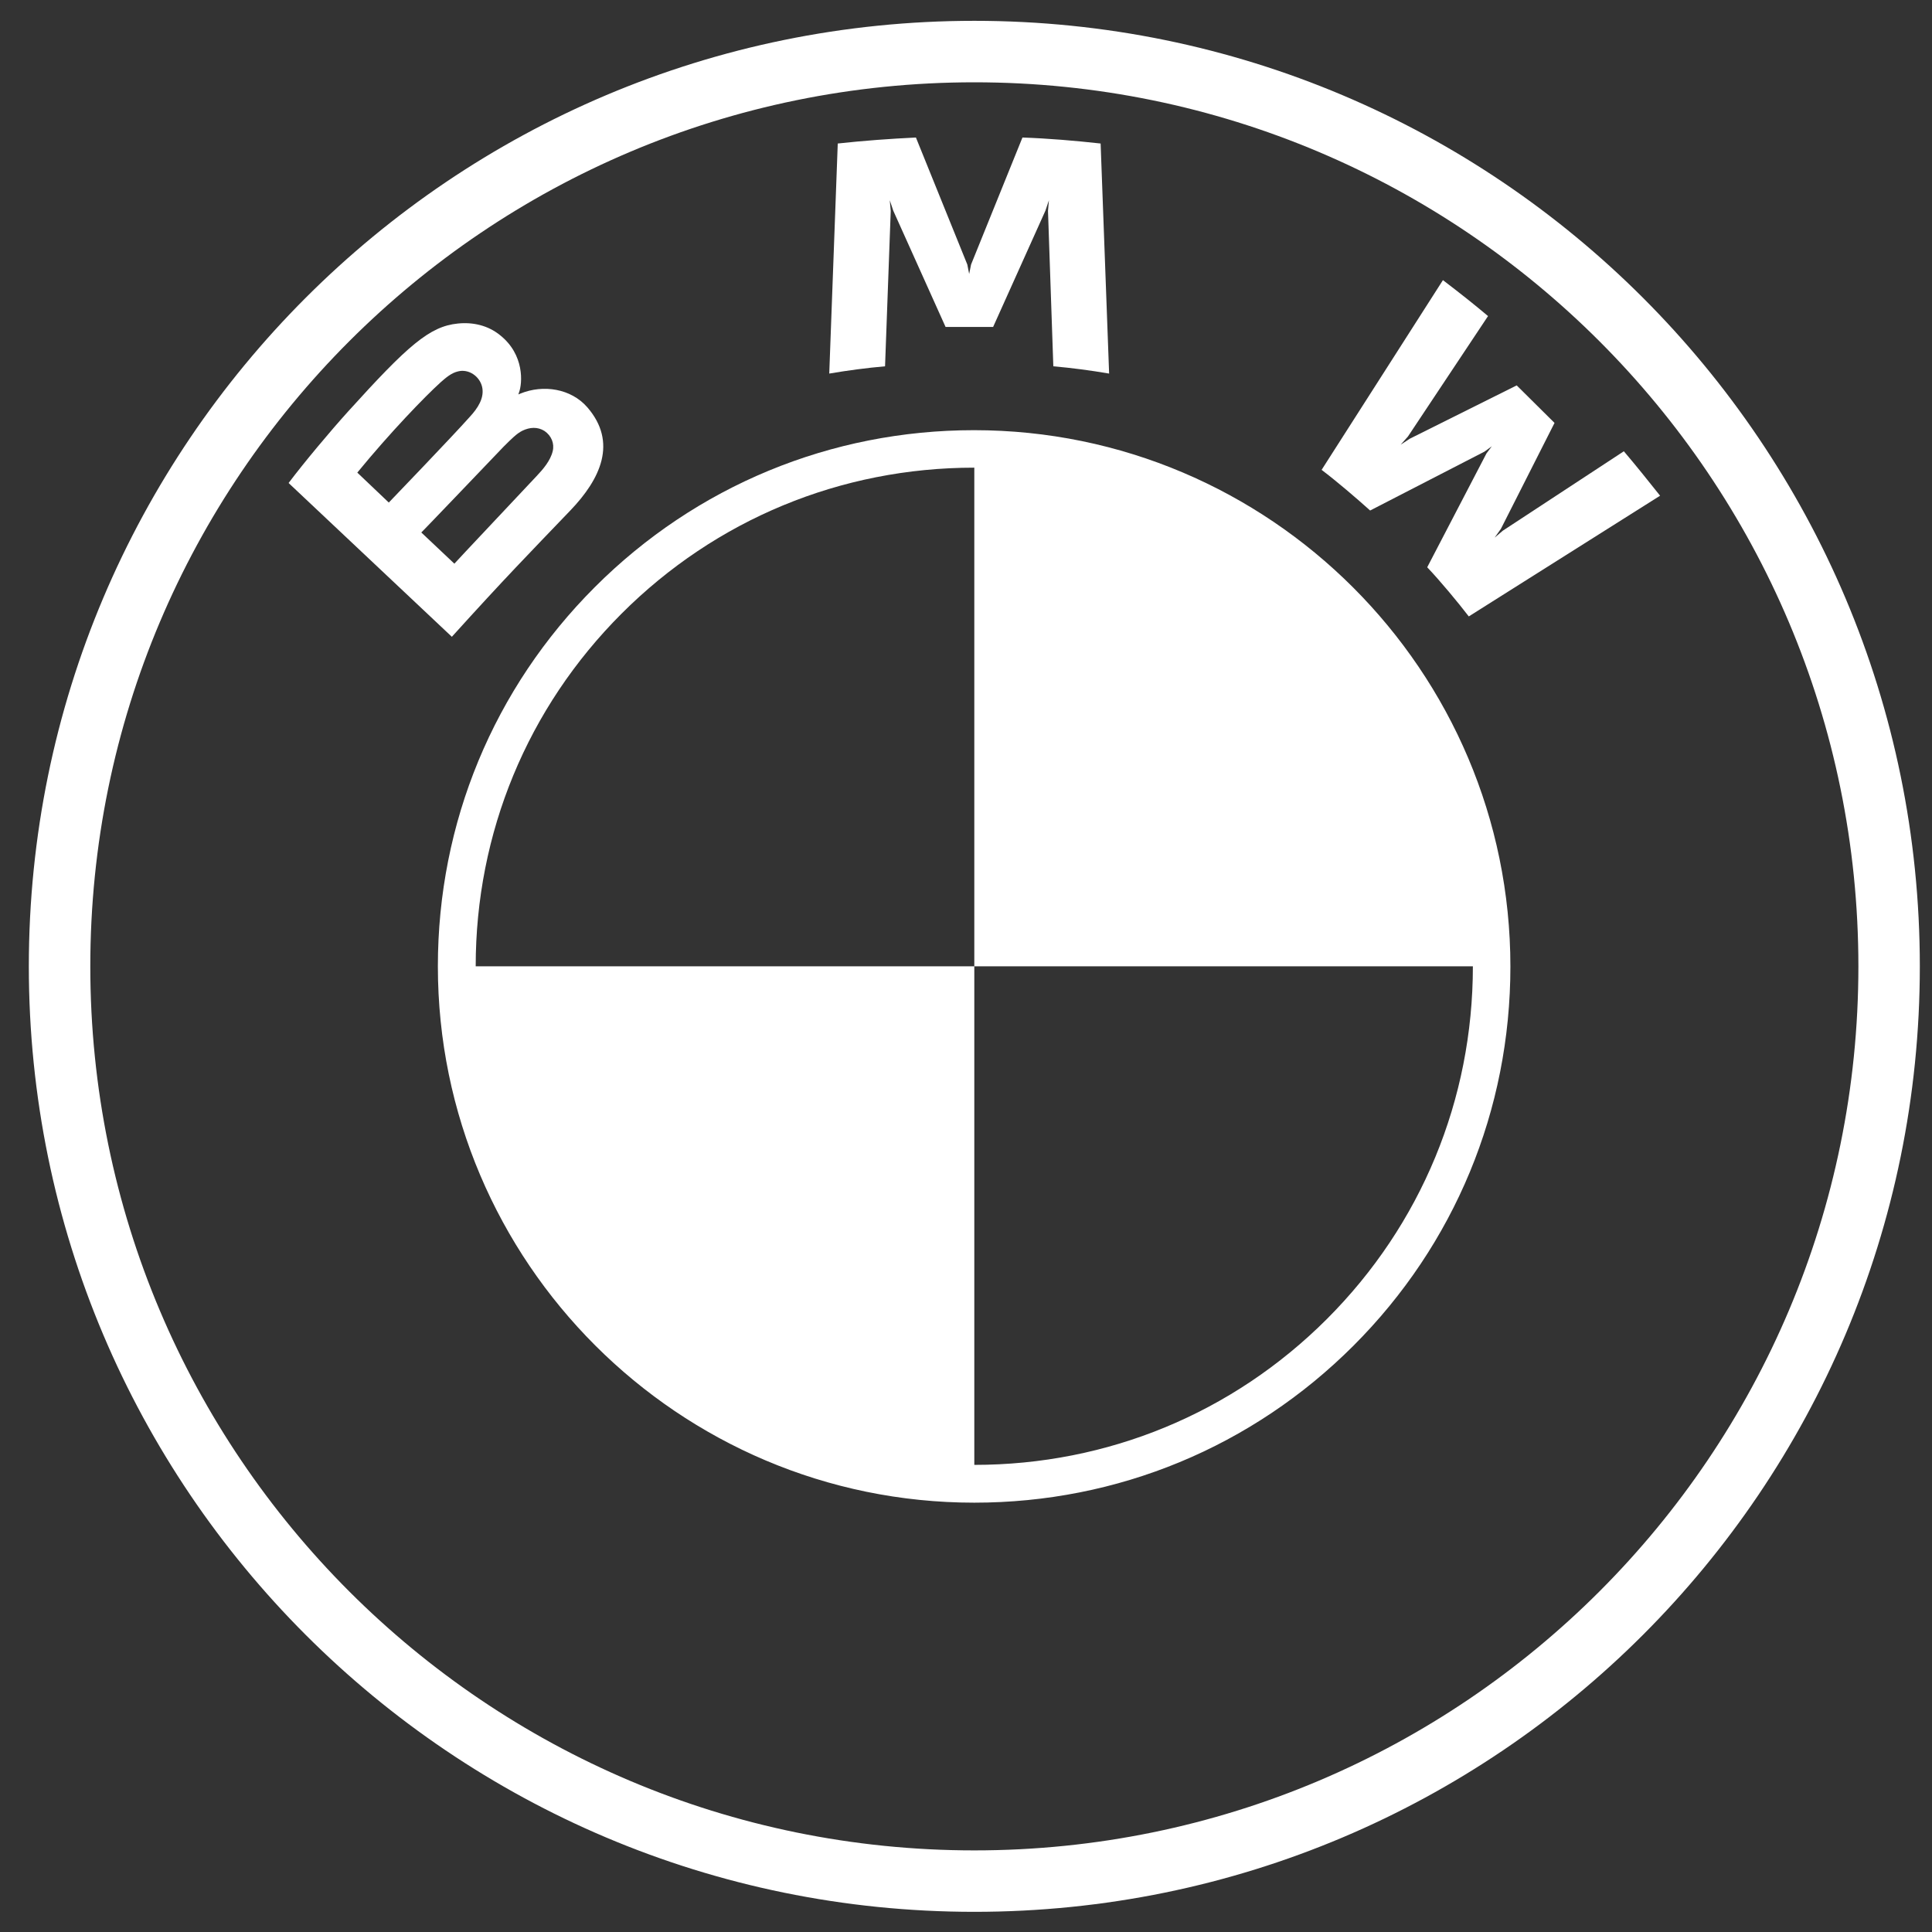 <svg width="50" height="50" viewBox="0 0 50 50" fill="none" xmlns="http://www.w3.org/2000/svg">
<rect x="0" y="0" width="50" height="50" fill="#333333" stroke="none"/>
<g clip-path="url(#clip0_10319_467)">
<path d="M25.214 38.889C17.564 38.889 11.332 32.666 11.332 25.007C11.332 21.296 12.776 17.813 15.394 15.195C18.012 12.576 21.503 11.133 25.206 11.133C32.857 11.133 39.089 17.356 39.089 25.015C39.089 28.726 37.645 32.209 35.027 34.827C32.408 37.446 28.926 38.889 25.214 38.889ZM25.214 12.103C21.764 12.103 18.526 13.441 16.087 15.88C13.649 18.319 12.311 21.557 12.311 25.007C12.311 32.12 18.094 37.911 25.214 37.911C28.665 37.911 31.903 36.573 34.342 34.134C36.78 31.695 38.118 28.457 38.118 25.007C38.118 21.565 36.772 18.319 34.342 15.888C31.903 13.449 28.656 12.103 25.214 12.103Z" fill="white"/>
<path d="M25.215 11.305C32.768 11.305 38.918 17.455 38.918 25.008H25.215V38.711C17.662 38.711 11.512 32.56 11.512 25.008H25.215V11.305Z" fill="white"/>
<path d="M25.216 0.539C11.7 0.539 0.746 11.493 0.746 25.009C0.746 38.524 11.7 49.478 25.216 49.478C38.731 49.478 49.685 38.524 49.685 25.009C49.685 11.493 38.731 0.539 25.216 0.539ZM25.216 47.888C12.581 47.888 2.337 37.643 2.337 25.009C2.337 12.374 12.581 2.13 25.216 2.13C37.85 2.13 48.095 12.374 48.095 25.009C48.095 37.643 37.85 47.888 25.216 47.888Z" fill="white"/>
<path d="M23.052 5.459L23.027 5.182L23.117 5.451L24.471 8.461H25.702L27.056 5.451L27.146 5.182L27.122 5.459L27.26 9.48C27.733 9.521 28.223 9.586 28.704 9.668L28.484 3.714C27.807 3.64 27.138 3.583 26.461 3.559L25.131 6.846L25.082 7.09L25.034 6.846L23.704 3.559C23.035 3.591 22.358 3.64 21.681 3.714L21.461 9.668C21.942 9.586 22.432 9.521 22.905 9.48L23.052 5.459Z" fill="white"/>
<path d="M14.761 13.21C15.544 12.394 15.984 11.448 15.201 10.542C14.777 10.053 14.059 9.947 13.472 10.184L13.415 10.208L13.431 10.159C13.521 9.922 13.578 9.18 12.942 8.675C12.632 8.422 12.24 8.332 11.849 8.373C11.115 8.446 10.552 8.944 9.01 10.648C8.545 11.162 7.868 11.97 7.469 12.5L11.694 16.48C13.089 14.939 13.659 14.36 14.761 13.21ZM9.247 12.231C10.095 11.195 11.001 10.257 11.408 9.89C11.539 9.776 11.678 9.653 11.849 9.613C12.126 9.539 12.412 9.735 12.477 10.012C12.542 10.298 12.363 10.567 12.159 10.787C11.71 11.293 10.062 13.006 10.062 13.006L9.247 12.231ZM13.031 11.562C13.244 11.35 13.374 11.219 13.521 11.146C13.709 11.056 13.912 11.04 14.092 11.154C14.271 11.276 14.353 11.48 14.304 11.676C14.247 11.921 14.051 12.149 13.888 12.32C13.668 12.557 11.759 14.58 11.759 14.588L10.903 13.78C10.903 13.789 12.509 12.108 13.031 11.562Z" fill="white"/>
<path d="M42.025 11.679L38.893 13.734L38.681 13.914L38.844 13.685L40.231 10.945L39.252 9.974L36.487 11.353L36.25 11.508L36.438 11.296L38.51 8.18C38.143 7.87 37.792 7.593 37.343 7.25L34.203 12.16C34.603 12.462 35.125 12.911 35.459 13.212L38.42 11.687L38.608 11.549L38.469 11.736L36.936 14.681C37.27 15.031 37.743 15.602 38.012 15.953L42.963 12.829C42.71 12.511 42.319 12.022 42.025 11.679Z" fill="white"/>
</g>
<defs>
<clipPath id="clip0_10319_467">
<rect width="48.939" height="48.939" fill="white" transform="translate(0.746 0.539)"/>
</clipPath>
</defs>
</svg>
